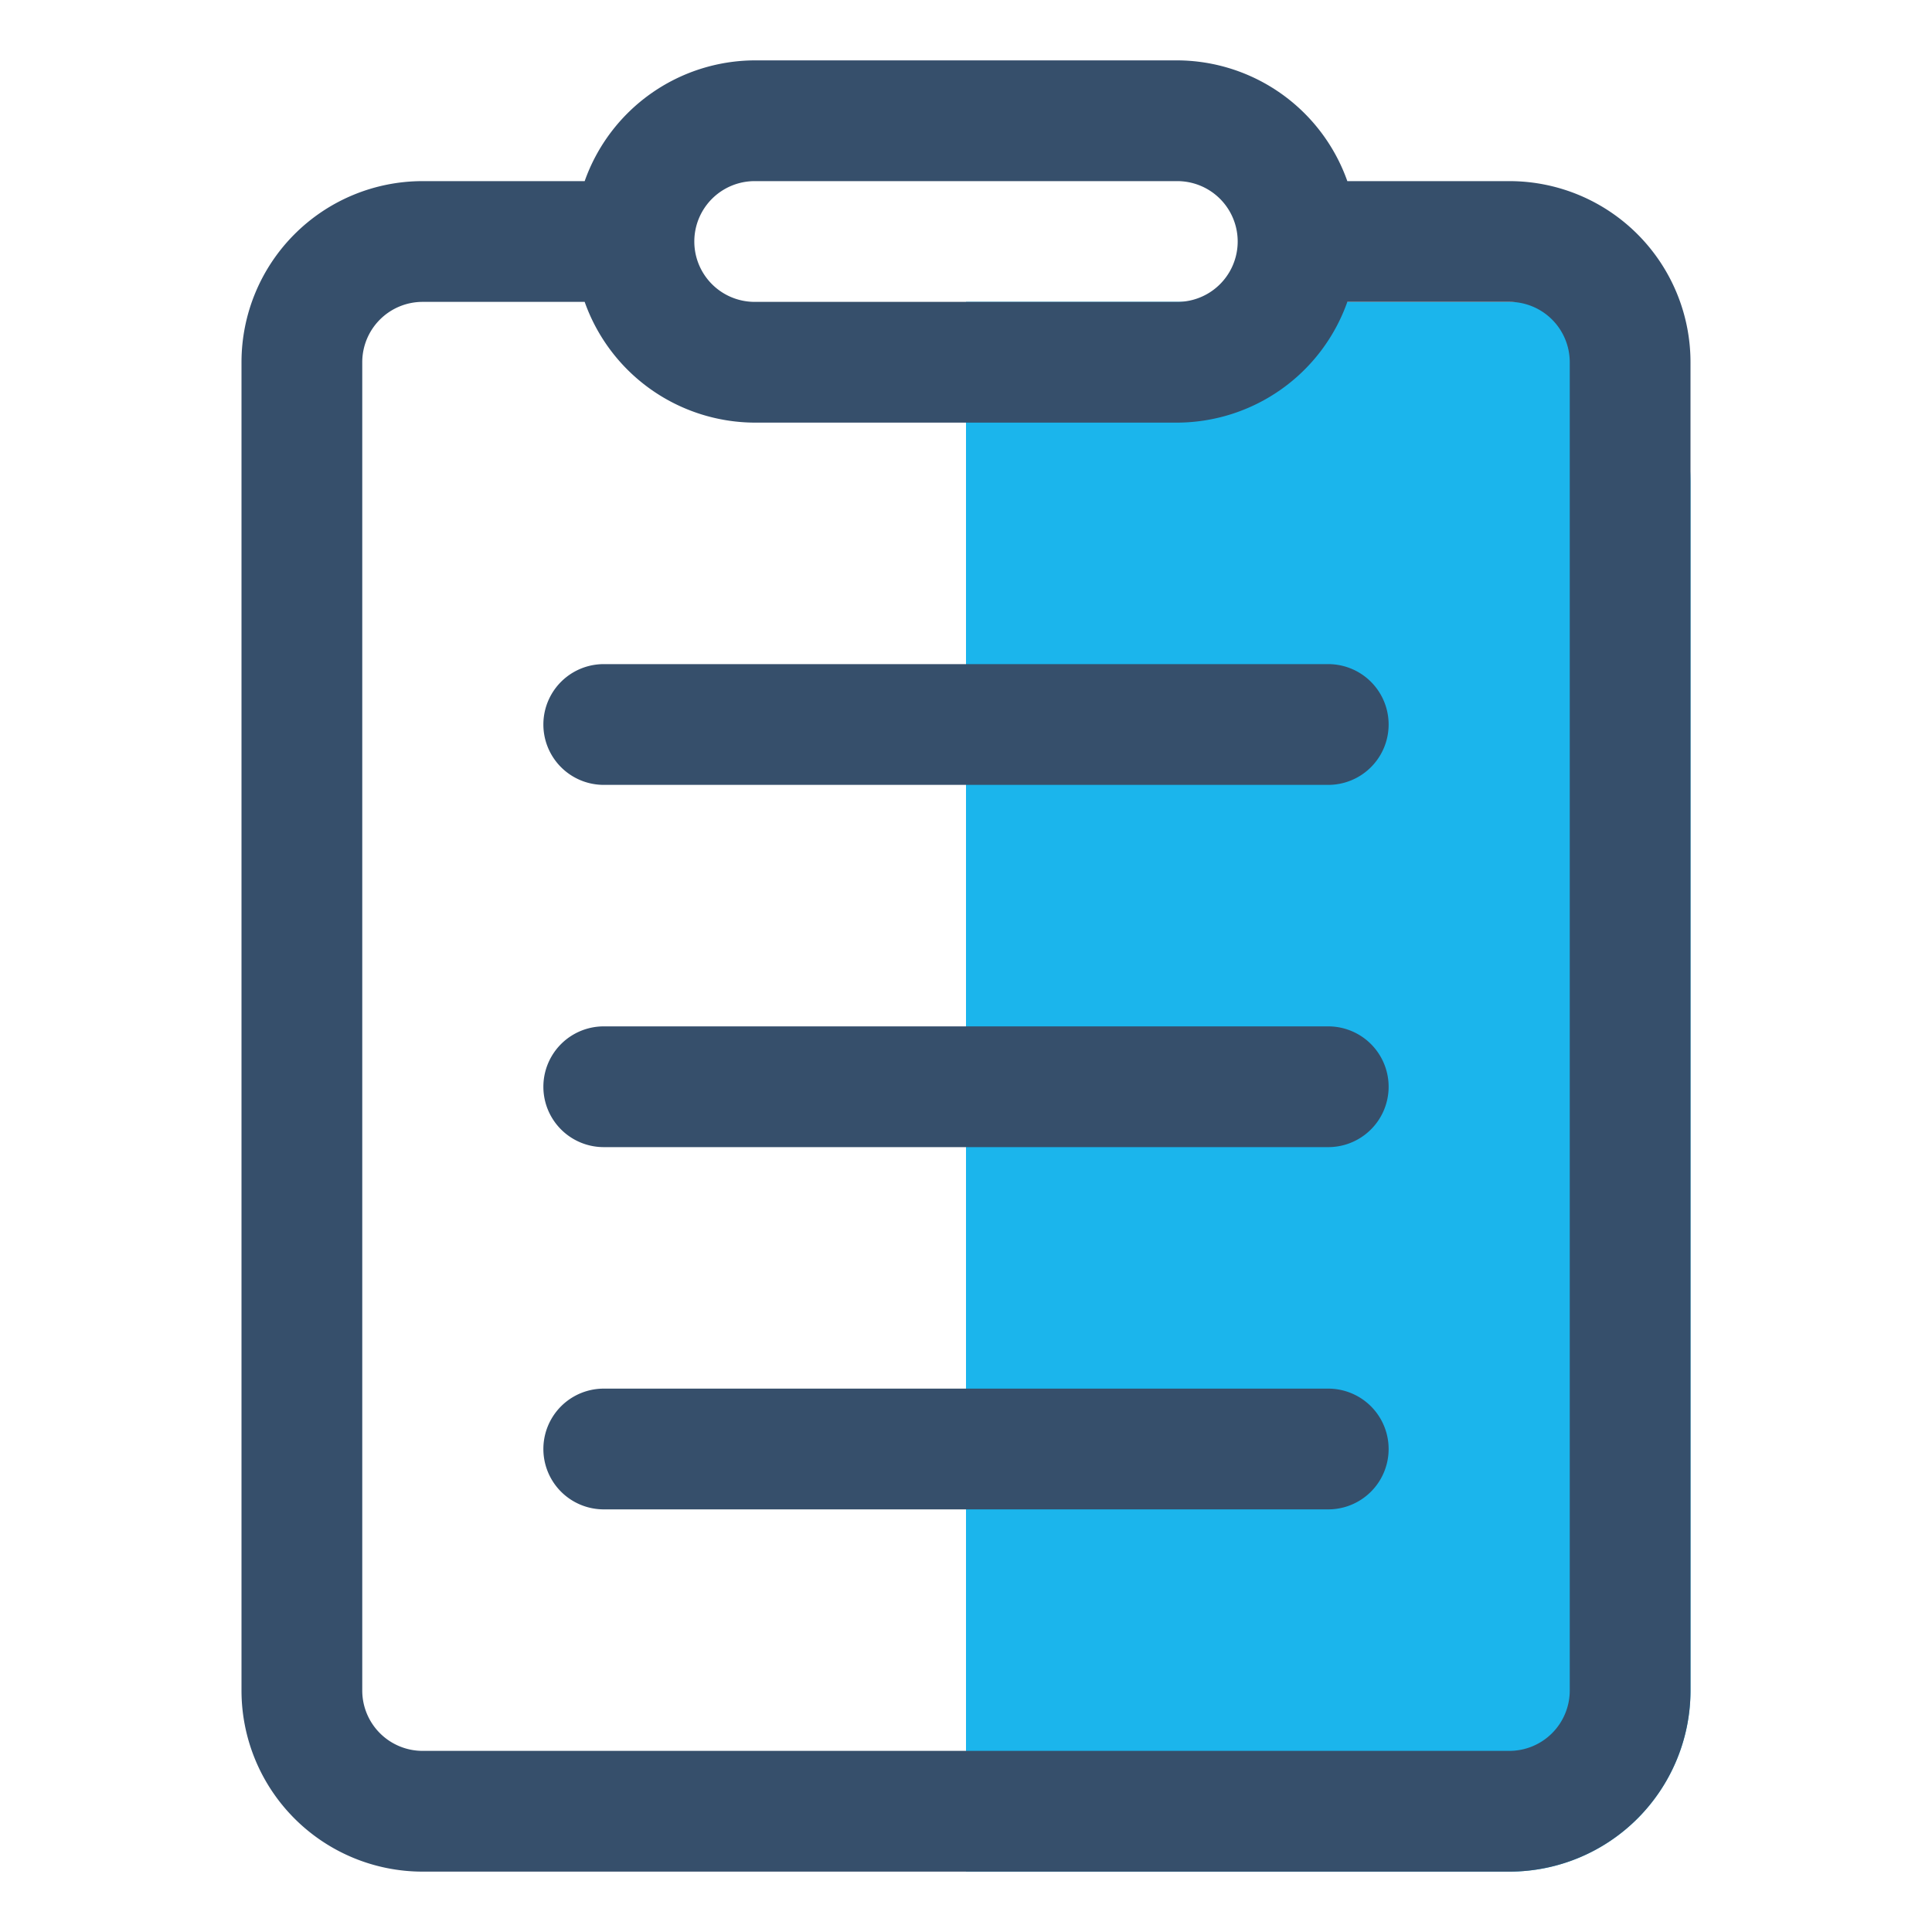 <svg xmlns="http://www.w3.org/2000/svg" viewBox="0 0 32 32"><title>paste</title><g id="paste"><rect width="32" height="32" style="fill:none"/><path d="M25,5H16V31h9a3,3,0,0,0,3-3V8A3,3,0,0,0,25,5Z" style="fill:#1bb5ec"/><path d="M25,3H22.316A3,3,0,0,0,19.5,1h-7A3,3,0,0,0,9.684,3H7A3,3,0,0,0,4,6V28a3,3,0,0,0,3,3H25a3,3,0,0,0,3-3V6A3,3,0,0,0,25,3ZM12.5,3h7a1,1,0,0,1,0,2h-7a1,1,0,0,1,0-2ZM26,28a1,1,0,0,1-1,1H7a1,1,0,0,1-1-1V6A1,1,0,0,1,7,5H9.684A3,3,0,0,0,12.5,7h7a3,3,0,0,0,2.816-2H25a1,1,0,0,1,1,1Z" style="fill:#364f6b"/><path d="M22,17H10a1,1,0,0,0,0,2H22a1,1,0,0,0,0-2Z" style="fill:#364f6b"/><path d="M22,23H10a1,1,0,0,0,0,2H22a1,1,0,0,0,0-2Z" style="fill:#364f6b"/><path d="M22,11H10a1,1,0,0,0,0,2H22a1,1,0,0,0,0-2Z" style="fill:#364f6b"/></g></svg>